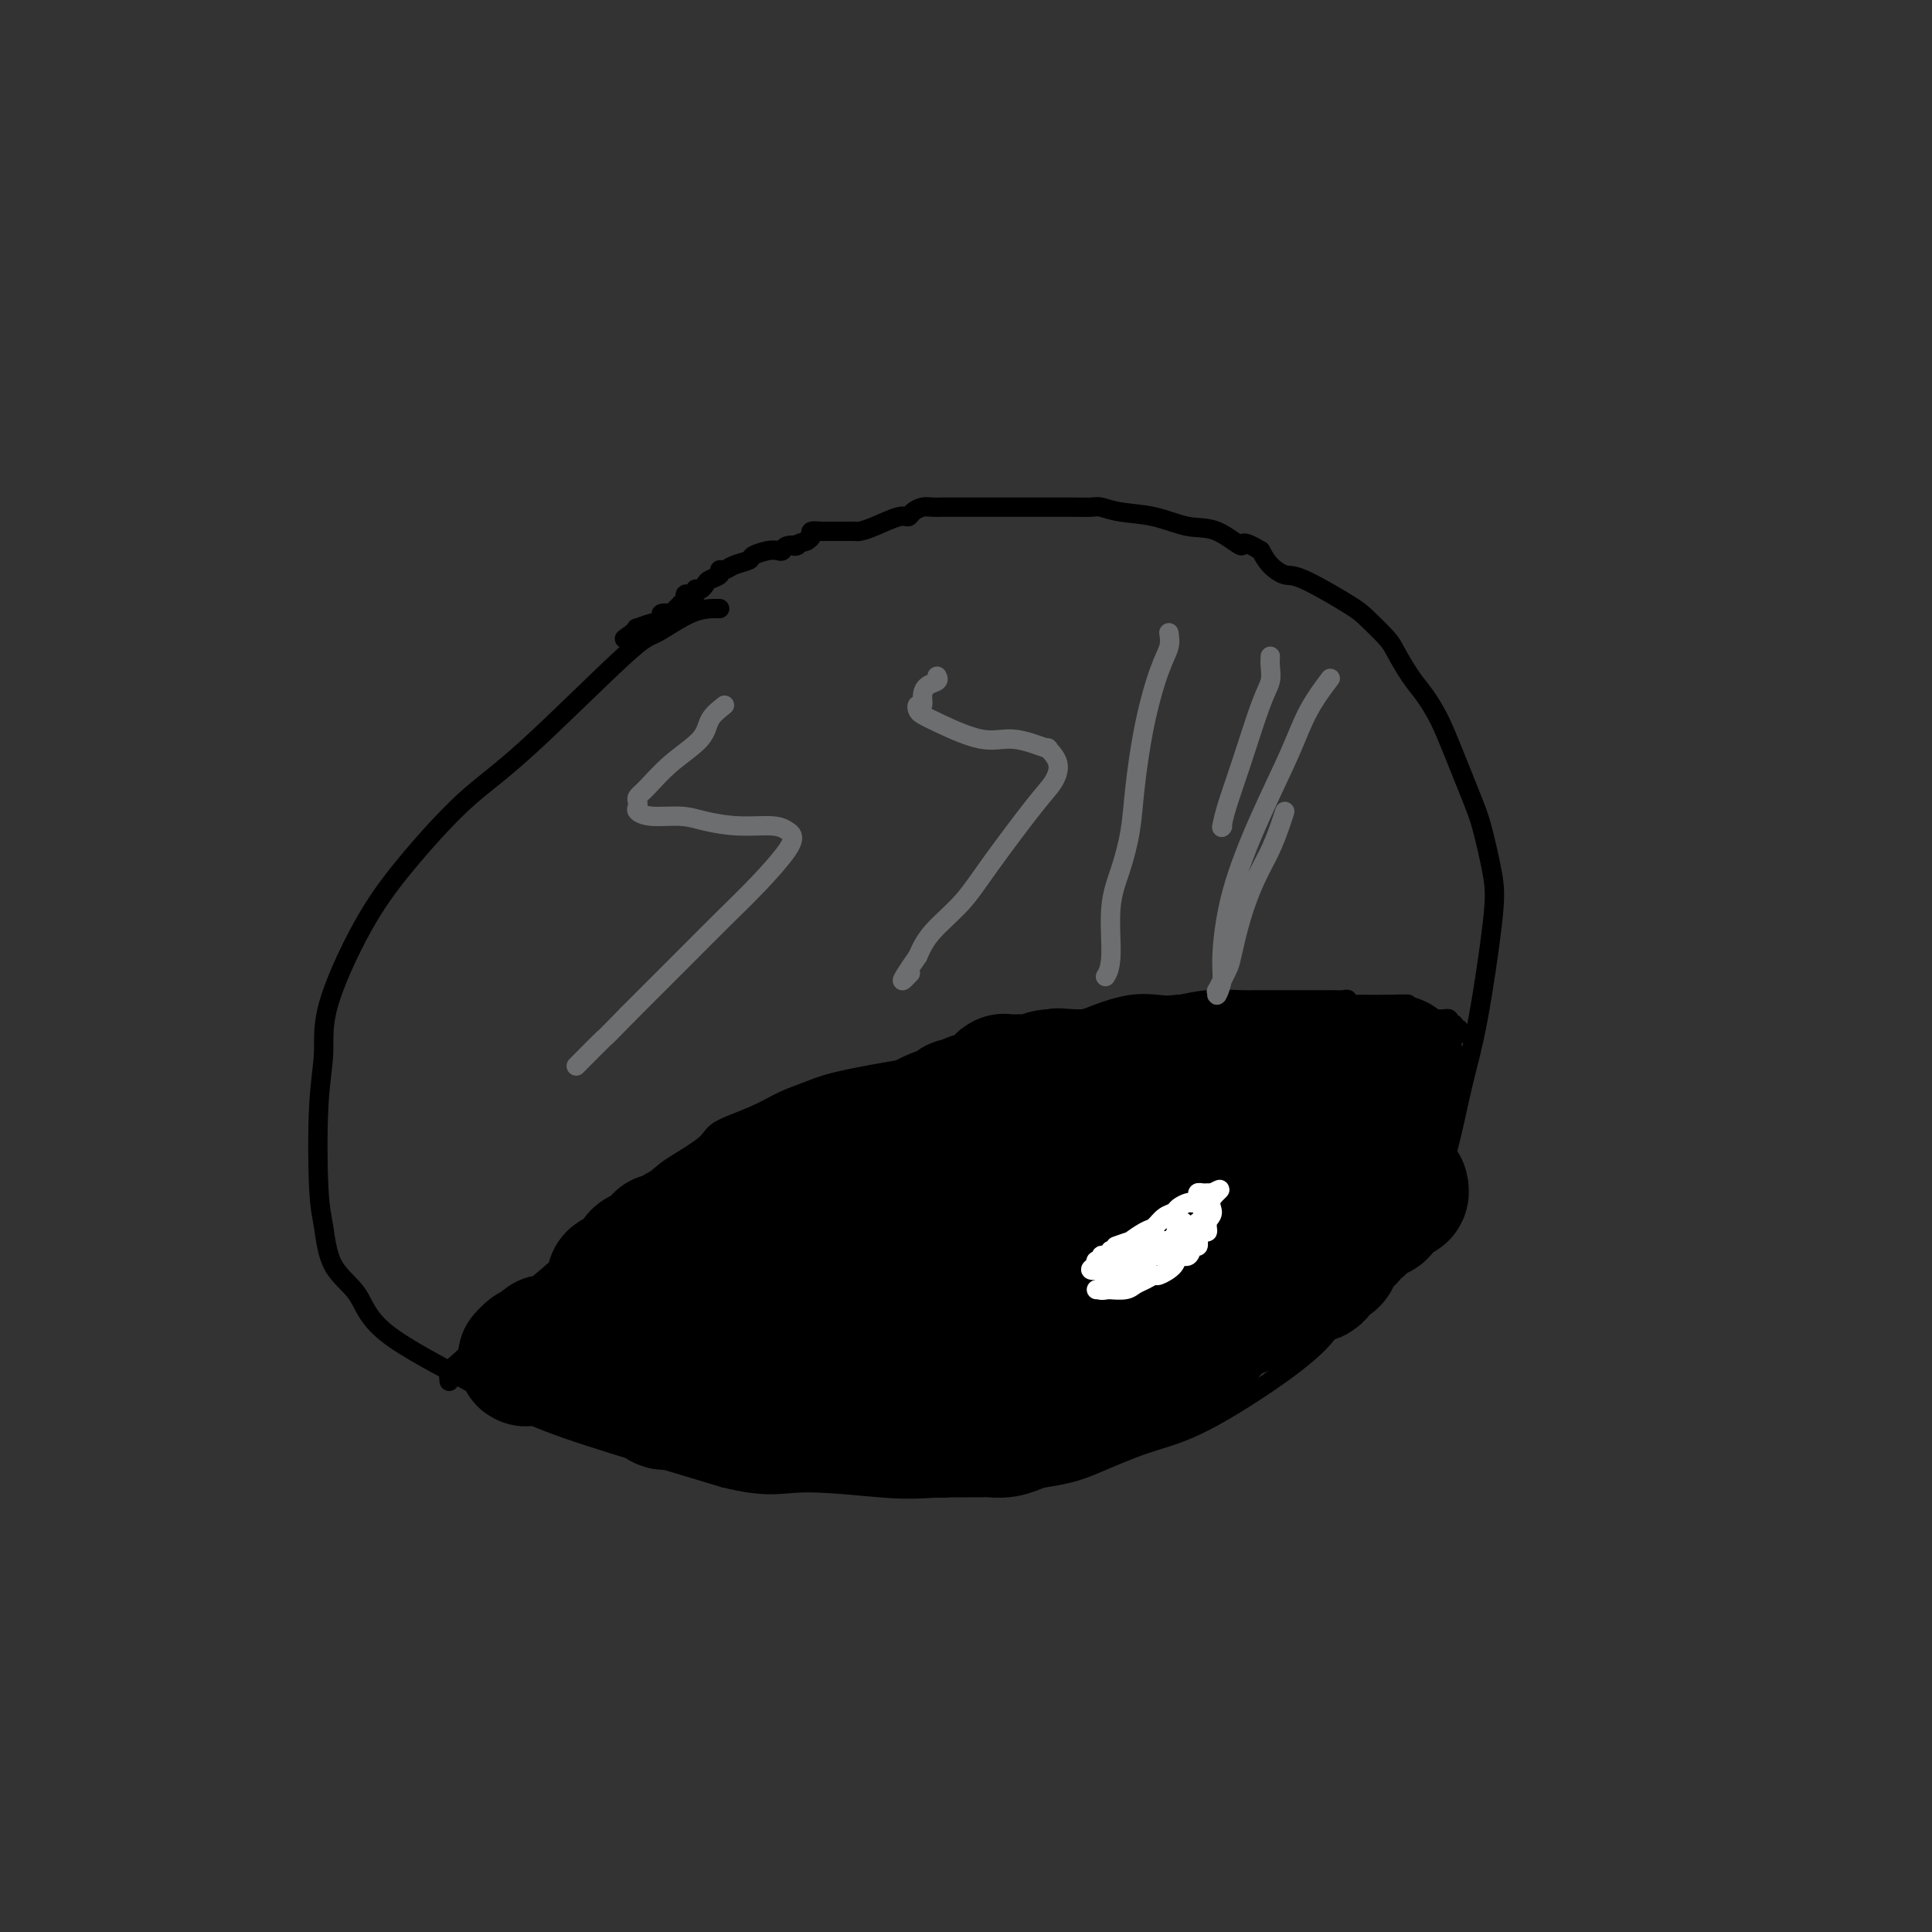 <svg viewBox='0 0 400 400' version='1.1' xmlns='http://www.w3.org/2000/svg' xmlns:xlink='http://www.w3.org/1999/xlink'><rect x="0" y="0" width="400" height="400" fill="#333333" stroke="none"/><g fill='none' stroke='#000000' stroke-width='4' stroke-linecap='round' stroke-linejoin='round'><path d='M149,126c-1.815,-0.015 -3.631,-0.031 -6,1c-2.369,1.031 -5.292,3.107 -7,4c-1.708,0.893 -2.200,0.603 -7,5c-4.800,4.397 -13.907,13.482 -20,19c-6.093,5.518 -9.173,7.470 -13,11c-3.827,3.530 -8.402,8.639 -12,13c-3.598,4.361 -6.219,7.975 -9,13c-2.781,5.025 -5.723,11.460 -7,16c-1.277,4.540 -0.889,7.186 -1,10c-0.111,2.814 -0.721,5.797 -1,11c-0.279,5.203 -0.228,12.627 0,17c0.228,4.373 0.634,5.693 1,8c0.366,2.307 0.694,5.599 2,8c1.306,2.401 3.590,3.911 5,6c1.410,2.089 1.947,4.759 6,8c4.053,3.241 11.622,7.054 17,10c5.378,2.946 8.563,5.024 13,7c4.437,1.976 10.125,3.850 17,6c6.875,2.150 14.938,4.575 23,7'/><path d='M150,306c8.971,2.183 11.399,1.141 16,1c4.601,-0.141 11.374,0.618 16,1c4.626,0.382 7.103,0.385 13,0c5.897,-0.385 15.212,-1.159 21,-2c5.788,-0.841 8.047,-1.748 11,-3c2.953,-1.252 6.601,-2.847 10,-4c3.399,-1.153 6.551,-1.863 11,-4c4.449,-2.137 10.196,-5.700 15,-9c4.804,-3.300 8.665,-6.336 11,-9c2.335,-2.664 3.142,-4.957 5,-7c1.858,-2.043 4.765,-3.835 8,-8c3.235,-4.165 6.797,-10.703 9,-15c2.203,-4.297 3.047,-6.353 4,-10c0.953,-3.647 2.014,-8.884 3,-13c0.986,-4.116 1.896,-7.109 3,-13c1.104,-5.891 2.402,-14.678 3,-20c0.598,-5.322 0.495,-7.178 0,-10c-0.495,-2.822 -1.381,-6.611 -2,-9c-0.619,-2.389 -0.969,-3.379 -2,-6c-1.031,-2.621 -2.742,-6.873 -4,-10c-1.258,-3.127 -2.064,-5.129 -3,-7c-0.936,-1.871 -2.001,-3.611 -3,-5c-0.999,-1.389 -1.931,-2.427 -3,-4c-1.069,-1.573 -2.275,-3.679 -3,-5c-0.725,-1.321 -0.970,-1.855 -2,-3c-1.030,-1.145 -2.846,-2.900 -4,-4c-1.154,-1.100 -1.646,-1.543 -4,-3c-2.354,-1.457 -6.569,-3.927 -9,-5c-2.431,-1.073 -3.078,-0.751 -4,-1c-0.922,-0.249 -2.121,-1.071 -3,-2c-0.879,-0.929 -1.440,-1.964 -2,-3'/><path d='M261,114c-4.699,-2.837 -3.446,-0.931 -4,-1c-0.554,-0.069 -2.915,-2.113 -5,-3c-2.085,-0.887 -3.894,-0.616 -6,-1c-2.106,-0.384 -4.510,-1.423 -7,-2c-2.490,-0.577 -5.065,-0.690 -7,-1c-1.935,-0.310 -3.228,-0.815 -4,-1c-0.772,-0.185 -1.022,-0.050 -2,0c-0.978,0.050 -2.684,0.013 -4,0c-1.316,-0.013 -2.242,-0.004 -4,0c-1.758,0.004 -4.350,0.001 -6,0c-1.650,-0.001 -2.360,-0.000 -4,0c-1.640,0.000 -4.211,0.000 -6,0c-1.789,-0.000 -2.797,-0.001 -4,0c-1.203,0.001 -2.602,0.003 -3,0c-0.398,-0.003 0.206,-0.011 0,0c-0.206,0.011 -1.221,0.040 -2,0c-0.779,-0.040 -1.321,-0.148 -2,0c-0.679,0.148 -1.495,0.551 -2,1c-0.505,0.449 -0.698,0.943 -1,1c-0.302,0.057 -0.714,-0.325 -2,0c-1.286,0.325 -3.448,1.355 -5,2c-1.552,0.645 -2.496,0.905 -3,1c-0.504,0.095 -0.569,0.025 -1,0c-0.431,-0.025 -1.227,-0.007 -2,0c-0.773,0.007 -1.521,0.001 -2,0c-0.479,-0.001 -0.688,0.003 -1,0c-0.312,-0.003 -0.727,-0.012 -1,0c-0.273,0.012 -0.403,0.044 -1,0c-0.597,-0.044 -1.661,-0.166 -2,0c-0.339,0.166 0.046,0.619 0,1c-0.046,0.381 -0.523,0.691 -1,1'/><path d='M167,112c-4.058,1.325 -2.202,1.139 -2,1c0.202,-0.139 -1.249,-0.230 -2,0c-0.751,0.230 -0.801,0.783 -1,1c-0.199,0.217 -0.546,0.099 -1,0c-0.454,-0.099 -1.014,-0.180 -2,0c-0.986,0.180 -2.398,0.622 -3,1c-0.602,0.378 -0.394,0.693 -1,1c-0.606,0.307 -2.025,0.607 -3,1c-0.975,0.393 -1.504,0.878 -2,1c-0.496,0.122 -0.959,-0.121 -1,0c-0.041,0.121 0.338,0.606 0,1c-0.338,0.394 -1.395,0.698 -2,1c-0.605,0.302 -0.758,0.602 -1,1c-0.242,0.398 -0.571,0.894 -1,1c-0.429,0.106 -0.956,-0.178 -1,0c-0.044,0.178 0.395,0.817 0,1c-0.395,0.183 -1.625,-0.092 -2,0c-0.375,0.092 0.106,0.550 0,1c-0.106,0.450 -0.800,0.891 -1,1c-0.200,0.109 0.092,-0.114 0,0c-0.092,0.114 -0.568,0.566 -1,1c-0.432,0.434 -0.819,0.851 -1,1c-0.181,0.149 -0.157,0.030 0,0c0.157,-0.030 0.448,0.029 0,0c-0.448,-0.029 -1.634,-0.148 -2,0c-0.366,0.148 0.088,0.561 0,1c-0.088,0.439 -0.720,0.905 -1,1c-0.280,0.095 -0.209,-0.181 -1,0c-0.791,0.181 -2.444,0.818 -3,1c-0.556,0.182 -0.016,-0.091 0,0c0.016,0.091 -0.492,0.545 -1,1'/><path d='M131,131c-3.000,2.167 -1.500,1.083 0,0'/><path d='M93,286c-0.080,-0.756 -0.160,-1.511 0,-2c0.160,-0.489 0.560,-0.711 2,-2c1.440,-1.289 3.919,-3.645 6,-6c2.081,-2.355 3.762,-4.707 5,-6c1.238,-1.293 2.032,-1.525 4,-3c1.968,-1.475 5.112,-4.191 7,-6c1.888,-1.809 2.522,-2.709 4,-4c1.478,-1.291 3.801,-2.971 5,-4c1.199,-1.029 1.276,-1.405 3,-3c1.724,-1.595 5.096,-4.408 7,-6c1.904,-1.592 2.339,-1.963 4,-3c1.661,-1.037 4.547,-2.739 6,-4c1.453,-1.261 1.471,-2.081 3,-3c1.529,-0.919 4.568,-1.938 7,-3c2.432,-1.062 4.257,-2.169 6,-3c1.743,-0.831 3.405,-1.388 5,-2c1.595,-0.612 3.122,-1.280 6,-2c2.878,-0.720 7.108,-1.491 10,-2c2.892,-0.509 4.446,-0.754 6,-1'/><path d='M189,221c7.346,-2.589 5.712,-2.560 6,-3c0.288,-0.440 2.500,-1.349 6,-2c3.500,-0.651 8.290,-1.043 11,-2c2.710,-0.957 3.341,-2.477 5,-3c1.659,-0.523 4.346,-0.048 6,0c1.654,0.048 2.274,-0.331 4,-1c1.726,-0.669 4.560,-1.629 7,-2c2.440,-0.371 4.488,-0.152 6,0c1.512,0.152 2.487,0.237 4,0c1.513,-0.237 3.565,-0.796 6,-1c2.435,-0.204 5.254,-0.055 7,0c1.746,0.055 2.420,0.015 3,0c0.580,-0.015 1.066,-0.004 2,0c0.934,0.004 2.318,0.001 3,0c0.682,-0.001 0.664,-0.000 1,0c0.336,0.000 1.027,-0.000 2,0c0.973,0.000 2.229,0.000 3,0c0.771,-0.000 1.058,-0.001 2,0c0.942,0.001 2.538,0.004 3,0c0.462,-0.004 -0.210,-0.015 0,0c0.210,0.015 1.304,0.057 2,0c0.696,-0.057 0.995,-0.211 1,0c0.005,0.211 -0.283,0.789 0,1c0.283,0.211 1.136,0.057 2,0c0.864,-0.057 1.737,-0.015 2,0c0.263,0.015 -0.084,0.004 0,0c0.084,-0.004 0.600,-0.001 1,0c0.400,0.001 0.685,0.000 1,0c0.315,-0.000 0.662,-0.000 1,0c0.338,0.000 0.669,0.000 1,0'/><path d='M287,208c8.363,-0.065 2.770,-0.227 1,0c-1.770,0.227 0.282,0.845 1,1c0.718,0.155 0.104,-0.151 0,0c-0.104,0.151 0.304,0.758 1,1c0.696,0.242 1.679,0.117 2,0c0.321,-0.117 -0.020,-0.228 0,0c0.020,0.228 0.402,0.793 1,1c0.598,0.207 1.412,0.055 2,0c0.588,-0.055 0.950,-0.015 1,0c0.050,0.015 -0.212,0.004 0,0c0.212,-0.004 0.898,-0.002 1,0c0.102,0.002 -0.380,0.005 0,0c0.380,-0.005 1.623,-0.016 2,0c0.377,0.016 -0.110,0.061 0,0c0.110,-0.061 0.818,-0.228 1,0c0.182,0.228 -0.161,0.849 0,1c0.161,0.151 0.828,-0.170 1,0c0.172,0.170 -0.150,0.829 0,1c0.150,0.171 0.771,-0.146 1,0c0.229,0.146 0.065,0.756 0,1c-0.065,0.244 -0.033,0.122 0,0'/></g>
<g fill='none' stroke='#000000' stroke-width='28' stroke-linecap='round' stroke-linejoin='round'><path d='M187,264c-2.087,-0.026 -4.174,-0.052 -6,0c-1.826,0.052 -3.391,0.182 -7,1c-3.609,0.818 -9.262,2.324 -15,4c-5.738,1.676 -11.560,3.522 -15,5c-3.440,1.478 -4.497,2.587 -5,3c-0.503,0.413 -0.453,0.130 -1,0c-0.547,-0.130 -1.690,-0.106 -1,0c0.690,0.106 3.212,0.295 4,0c0.788,-0.295 -0.158,-1.074 3,-2c3.158,-0.926 10.420,-1.999 15,-3c4.580,-1.001 6.477,-1.928 13,-4c6.523,-2.072 17.670,-5.287 25,-7c7.330,-1.713 10.841,-1.923 14,-3c3.159,-1.077 5.966,-3.021 8,-4c2.034,-0.979 3.295,-0.994 4,-1c0.705,-0.006 0.852,-0.003 1,0'/><path d='M224,253c13.027,-3.680 3.093,-0.879 0,0c-3.093,0.879 0.655,-0.163 0,-1c-0.655,-0.837 -5.712,-1.470 -10,-1c-4.288,0.470 -7.807,2.042 -11,3c-3.193,0.958 -6.061,1.300 -12,3c-5.939,1.700 -14.950,4.757 -20,6c-5.050,1.243 -6.141,0.673 -8,1c-1.859,0.327 -4.487,1.552 -6,2c-1.513,0.448 -1.911,0.119 -2,0c-0.089,-0.119 0.131,-0.028 0,0c-0.131,0.028 -0.614,-0.007 -1,0c-0.386,0.007 -0.676,0.054 -1,0c-0.324,-0.054 -0.682,-0.211 -1,0c-0.318,0.211 -0.597,0.789 -1,1c-0.403,0.211 -0.932,0.057 -1,0c-0.068,-0.057 0.323,-0.015 0,0c-0.323,0.015 -1.360,0.004 -2,0c-0.640,-0.004 -0.882,-0.001 -2,0c-1.118,0.001 -3.112,0.000 -4,0c-0.888,-0.000 -0.668,-0.000 -1,0c-0.332,0.000 -1.214,-0.000 -2,0c-0.786,0.000 -1.476,0.000 -2,0c-0.524,-0.000 -0.882,-0.001 -1,0c-0.118,0.001 0.004,0.004 0,0c-0.004,-0.004 -0.134,-0.015 -1,0c-0.866,0.015 -2.469,0.056 -3,0c-0.531,-0.056 0.011,-0.207 0,0c-0.011,0.207 -0.575,0.774 -1,1c-0.425,0.226 -0.713,0.113 -1,0'/><path d='M130,268c-4.112,0.327 -0.891,0.144 0,0c0.891,-0.144 -0.546,-0.249 -1,0c-0.454,0.249 0.075,0.852 0,1c-0.075,0.148 -0.755,-0.157 -1,0c-0.245,0.157 -0.055,0.777 0,1c0.055,0.223 -0.024,0.048 0,0c0.024,-0.048 0.149,0.029 0,0c-0.149,-0.029 -0.574,-0.165 -1,0c-0.426,0.165 -0.853,0.632 -1,1c-0.147,0.368 -0.015,0.637 0,1c0.015,0.363 -0.086,0.818 0,1c0.086,0.182 0.359,0.090 0,0c-0.359,-0.090 -1.349,-0.178 -2,0c-0.651,0.178 -0.963,0.622 -1,1c-0.037,0.378 0.201,0.690 0,1c-0.201,0.310 -0.841,0.619 -1,1c-0.159,0.381 0.164,0.834 0,1c-0.164,0.166 -0.815,0.044 -1,0c-0.185,-0.044 0.095,-0.012 0,0c-0.095,0.012 -0.564,0.003 -1,0c-0.436,-0.003 -0.839,-0.001 -1,0c-0.161,0.001 -0.081,0.000 0,0'/><path d='M119,277c-1.885,1.332 -1.098,0.161 -1,0c0.098,-0.161 -0.495,0.689 -1,1c-0.505,0.311 -0.923,0.084 -1,0c-0.077,-0.084 0.185,-0.023 0,0c-0.185,0.023 -0.819,0.010 -1,0c-0.181,-0.010 0.091,-0.018 0,0c-0.091,0.018 -0.545,0.061 -1,0c-0.455,-0.061 -0.911,-0.227 -1,0c-0.089,0.227 0.187,0.846 0,1c-0.187,0.154 -0.839,-0.156 -1,0c-0.161,0.156 0.167,0.777 0,1c-0.167,0.223 -0.829,0.046 -1,0c-0.171,-0.046 0.150,0.039 0,0c-0.150,-0.039 -0.771,-0.203 -1,0c-0.229,0.203 -0.065,0.772 0,1c0.065,0.228 0.033,0.114 0,0'/><path d='M110,281c-1.653,0.616 -1.285,0.157 -1,0c0.285,-0.157 0.489,-0.014 1,0c0.511,0.014 1.331,-0.103 3,-1c1.669,-0.897 4.187,-2.573 6,-4c1.813,-1.427 2.920,-2.603 4,-3c1.080,-0.397 2.134,-0.015 3,0c0.866,0.015 1.543,-0.339 2,-1c0.457,-0.661 0.694,-1.631 1,-2c0.306,-0.369 0.681,-0.137 1,0c0.319,0.137 0.582,0.178 1,0c0.418,-0.178 0.989,-0.577 1,-1c0.011,-0.423 -0.540,-0.870 0,-1c0.540,-0.130 2.169,0.057 3,0c0.831,-0.057 0.863,-0.359 1,-1c0.137,-0.641 0.379,-1.622 1,-2c0.621,-0.378 1.620,-0.153 2,0c0.380,0.153 0.141,0.233 0,0c-0.141,-0.233 -0.183,-0.781 0,-1c0.183,-0.219 0.592,-0.110 1,0'/><path d='M140,264c4.581,-2.625 1.035,-0.688 0,0c-1.035,0.688 0.441,0.128 1,0c0.559,-0.128 0.202,0.176 0,0c-0.202,-0.176 -0.249,-0.831 0,-1c0.249,-0.169 0.795,0.149 1,0c0.205,-0.149 0.070,-0.764 0,-1c-0.070,-0.236 -0.074,-0.091 0,0c0.074,0.091 0.227,0.130 0,0c-0.227,-0.130 -0.835,-0.428 -2,0c-1.165,0.428 -2.886,1.583 -4,2c-1.114,0.417 -1.622,0.097 -2,0c-0.378,-0.097 -0.626,0.029 -1,0c-0.374,-0.029 -0.875,-0.214 -1,0c-0.125,0.214 0.125,0.828 0,1c-0.125,0.172 -0.626,-0.096 -1,0c-0.374,0.096 -0.622,0.556 -1,1c-0.378,0.444 -0.885,0.872 -1,1c-0.115,0.128 0.161,-0.042 0,0c-0.161,0.042 -0.760,0.298 -1,0c-0.240,-0.298 -0.120,-1.149 0,-2'/><path d='M128,265c-1.967,0.229 0.117,-0.699 1,-1c0.883,-0.301 0.565,0.025 1,0c0.435,-0.025 1.622,-0.399 2,-1c0.378,-0.601 -0.052,-1.427 0,-2c0.052,-0.573 0.587,-0.893 1,-1c0.413,-0.107 0.703,0.001 1,0c0.297,-0.001 0.602,-0.109 1,0c0.398,0.109 0.891,0.436 1,0c0.109,-0.436 -0.164,-1.634 0,-2c0.164,-0.366 0.765,0.099 1,0c0.235,-0.099 0.105,-0.762 0,-1c-0.105,-0.238 -0.185,-0.053 0,0c0.185,0.053 0.635,-0.028 1,0c0.365,0.028 0.647,0.165 1,0c0.353,-0.165 0.778,-0.632 1,-1c0.222,-0.368 0.240,-0.637 1,-1c0.760,-0.363 2.263,-0.819 3,-1c0.737,-0.181 0.708,-0.086 1,0c0.292,0.086 0.904,0.163 1,0c0.096,-0.163 -0.325,-0.565 0,-1c0.325,-0.435 1.397,-0.901 2,-1c0.603,-0.099 0.739,0.170 1,0c0.261,-0.170 0.647,-0.781 1,-1c0.353,-0.219 0.673,-0.048 1,0c0.327,0.048 0.660,-0.028 1,0c0.340,0.028 0.685,0.162 1,0c0.315,-0.162 0.598,-0.618 1,-1c0.402,-0.382 0.922,-0.690 1,-1c0.078,-0.310 -0.287,-0.622 0,-1c0.287,-0.378 1.225,-0.822 2,-1c0.775,-0.178 1.388,-0.089 2,0'/><path d='M159,247c4.630,-2.724 0.704,-0.534 0,0c-0.704,0.534 1.815,-0.588 3,-1c1.185,-0.412 1.038,-0.114 1,0c-0.038,0.114 0.035,0.045 0,0c-0.035,-0.045 -0.177,-0.068 0,0c0.177,0.068 0.673,0.225 1,0c0.327,-0.225 0.485,-0.831 1,-1c0.515,-0.169 1.385,0.098 2,0c0.615,-0.098 0.973,-0.561 1,-1c0.027,-0.439 -0.277,-0.853 0,-1c0.277,-0.147 1.135,-0.025 2,0c0.865,0.025 1.739,-0.046 2,0c0.261,0.046 -0.089,0.210 0,0c0.089,-0.210 0.619,-0.792 1,-1c0.381,-0.208 0.613,-0.041 1,0c0.387,0.041 0.930,-0.043 1,0c0.070,0.043 -0.333,0.214 0,0c0.333,-0.214 1.401,-0.813 2,-1c0.599,-0.187 0.730,0.037 1,0c0.270,-0.037 0.678,-0.336 1,-1c0.322,-0.664 0.557,-1.692 1,-2c0.443,-0.308 1.096,0.106 1,0c-0.096,-0.106 -0.939,-0.731 0,-1c0.939,-0.269 3.660,-0.181 5,0c1.340,0.181 1.301,0.455 2,0c0.699,-0.455 2.138,-1.638 3,-2c0.862,-0.362 1.149,0.099 2,0c0.851,-0.099 2.268,-0.757 3,-1c0.732,-0.243 0.781,-0.069 1,0c0.219,0.069 0.610,0.035 1,0'/><path d='M198,234c5.984,-1.951 1.445,-0.327 0,0c-1.445,0.327 0.205,-0.643 1,-1c0.795,-0.357 0.734,-0.099 1,0c0.266,0.099 0.860,0.041 1,0c0.140,-0.041 -0.174,-0.063 0,0c0.174,0.063 0.837,0.213 1,0c0.163,-0.213 -0.174,-0.789 0,-1c0.174,-0.211 0.858,-0.057 1,0c0.142,0.057 -0.260,0.018 0,0c0.260,-0.018 1.180,-0.016 1,0c-0.180,0.016 -1.459,0.046 -2,0c-0.541,-0.046 -0.342,-0.167 -1,0c-0.658,0.167 -2.172,0.623 -4,1c-1.828,0.377 -3.969,0.675 -6,1c-2.031,0.325 -3.951,0.675 -5,1c-1.049,0.325 -1.225,0.623 -1,1c0.225,0.377 0.852,0.832 0,1c-0.852,0.168 -3.181,0.051 -4,0c-0.819,-0.051 -0.127,-0.034 0,0c0.127,0.034 -0.312,0.086 -1,0c-0.688,-0.086 -1.625,-0.310 -2,0c-0.375,0.310 -0.187,1.155 0,2'/><path d='M178,239c-4.211,1.018 -1.740,0.061 -1,0c0.740,-0.061 -0.251,0.772 -1,1c-0.749,0.228 -1.254,-0.150 -2,0c-0.746,0.150 -1.732,0.828 -2,1c-0.268,0.172 0.183,-0.160 0,0c-0.183,0.160 -1.001,0.813 -2,1c-0.999,0.187 -2.180,-0.094 -3,0c-0.820,0.094 -1.281,0.561 -2,1c-0.719,0.439 -1.698,0.850 -2,1c-0.302,0.150 0.073,0.040 0,0c-0.073,-0.040 -0.595,-0.011 -1,0c-0.405,0.011 -0.692,0.002 -1,0c-0.308,-0.002 -0.635,0.002 -1,0c-0.365,-0.002 -0.768,-0.011 -1,0c-0.232,0.011 -0.293,0.041 0,0c0.293,-0.041 0.941,-0.155 1,0c0.059,0.155 -0.470,0.577 -1,1'/><path d='M159,245c-3.299,1.089 -2.047,0.813 -2,1c0.047,0.187 -1.110,0.838 -2,1c-0.890,0.162 -1.514,-0.166 -2,0c-0.486,0.166 -0.836,0.826 -1,1c-0.164,0.174 -0.143,-0.139 0,0c0.143,0.139 0.406,0.730 0,1c-0.406,0.270 -1.482,0.220 -1,0c0.482,-0.220 2.520,-0.609 4,-1c1.480,-0.391 2.401,-0.784 4,-1c1.599,-0.216 3.877,-0.254 7,-1c3.123,-0.746 7.091,-2.201 9,-3c1.909,-0.799 1.759,-0.941 2,-1c0.241,-0.059 0.873,-0.036 1,0c0.127,0.036 -0.249,0.085 0,0c0.249,-0.085 1.125,-0.303 2,-1c0.875,-0.697 1.751,-1.872 3,-3c1.249,-1.128 2.872,-2.211 4,-3c1.128,-0.789 1.760,-1.286 3,-2c1.240,-0.714 3.088,-1.645 4,-2c0.912,-0.355 0.888,-0.134 1,0c0.112,0.134 0.360,0.180 1,0c0.640,-0.180 1.672,-0.587 2,-1c0.328,-0.413 -0.049,-0.832 0,-1c0.049,-0.168 0.525,-0.084 1,0'/><path d='M199,229c3.714,-1.951 2.498,-0.327 2,0c-0.498,0.327 -0.278,-0.643 0,-1c0.278,-0.357 0.614,-0.100 1,0c0.386,0.100 0.823,0.041 1,0c0.177,-0.041 0.094,-0.066 0,0c-0.094,0.066 -0.198,0.224 0,0c0.198,-0.224 0.698,-0.830 1,-1c0.302,-0.170 0.407,0.094 1,0c0.593,-0.094 1.674,-0.547 2,-1c0.326,-0.453 -0.103,-0.906 0,-1c0.103,-0.094 0.738,0.171 1,0c0.262,-0.171 0.150,-0.778 0,-1c-0.150,-0.222 -0.338,-0.060 0,0c0.338,0.060 1.204,0.017 2,0c0.796,-0.017 1.523,-0.008 2,0c0.477,0.008 0.702,0.016 1,0c0.298,-0.016 0.667,-0.057 1,0c0.333,0.057 0.631,0.211 1,0c0.369,-0.211 0.809,-0.789 2,-1c1.191,-0.211 3.131,-0.057 4,0c0.869,0.057 0.666,0.015 1,0c0.334,-0.015 1.207,-0.004 2,0c0.793,0.004 1.508,0.002 2,0c0.492,-0.002 0.761,-0.004 1,0c0.239,0.004 0.449,0.015 1,0c0.551,-0.015 1.442,-0.057 2,0c0.558,0.057 0.782,0.211 1,0c0.218,-0.211 0.430,-0.789 1,-1c0.570,-0.211 1.500,-0.057 2,0c0.500,0.057 0.572,0.016 1,0c0.428,-0.016 1.214,-0.008 2,0'/><path d='M237,222c4.141,-0.250 0.995,0.125 0,0c-0.995,-0.125 0.161,-0.752 1,-1c0.839,-0.248 1.360,-0.119 2,0c0.640,0.119 1.397,0.228 2,0c0.603,-0.228 1.050,-0.793 2,-1c0.950,-0.207 2.403,-0.055 3,0c0.597,0.055 0.338,0.015 1,0c0.662,-0.015 2.245,-0.004 3,0c0.755,0.004 0.683,0.001 1,0c0.317,-0.001 1.025,-0.000 1,0c-0.025,0.000 -0.781,0.000 0,0c0.781,-0.000 3.100,-0.000 4,0c0.900,0.000 0.383,0.000 0,0c-0.383,-0.000 -0.632,-0.000 0,0c0.632,0.000 2.143,0.000 3,0c0.857,-0.000 1.059,-0.000 1,0c-0.059,0.000 -0.381,0.000 0,0c0.381,-0.000 1.463,-0.000 2,0c0.537,0.000 0.530,0.000 1,0c0.470,-0.000 1.419,-0.000 2,0c0.581,0.000 0.796,0.000 1,0c0.204,-0.000 0.397,-0.000 1,0c0.603,0.000 1.614,0.000 2,0c0.386,-0.000 0.146,-0.000 0,0c-0.146,0.000 -0.199,0.000 0,0c0.199,-0.000 0.649,-0.000 1,0c0.351,0.000 0.602,0.000 1,0c0.398,-0.000 0.942,-0.000 1,0c0.058,0.000 -0.369,0.000 0,0c0.369,-0.000 1.534,-0.000 2,0c0.466,0.000 0.233,0.000 0,0'/><path d='M275,220c6.118,-0.309 2.414,-0.083 1,0c-1.414,0.083 -0.537,0.022 0,0c0.537,-0.022 0.735,-0.006 1,0c0.265,0.006 0.596,0.002 1,0c0.404,-0.002 0.882,-0.000 1,0c0.118,0.000 -0.122,0.000 0,0c0.122,-0.000 0.606,-0.000 1,0c0.394,0.000 0.697,0.000 1,0c0.303,-0.000 0.606,-0.000 1,0c0.394,0.000 0.880,0.000 1,0c0.120,-0.000 -0.126,-0.000 0,0c0.126,0.000 0.625,0.000 1,0c0.375,-0.000 0.626,-0.000 1,0c0.374,0.000 0.870,0.000 1,0c0.130,-0.000 -0.106,-0.000 0,0c0.106,0.000 0.553,0.000 1,0'/><path d='M287,220c2.022,0.001 1.078,0.002 1,0c-0.078,-0.002 0.711,-0.008 1,0c0.289,0.008 0.077,0.030 0,0c-0.077,-0.030 -0.021,-0.111 0,0c0.021,0.111 0.006,0.415 0,1c-0.006,0.585 -0.002,1.453 0,2c0.002,0.547 0.001,0.774 0,1'/><path d='M289,224c0.374,0.527 0.307,-0.155 0,0c-0.307,0.155 -0.856,1.146 -1,2c-0.144,0.854 0.116,1.572 0,2c-0.116,0.428 -0.607,0.566 -1,1c-0.393,0.434 -0.688,1.165 -1,2c-0.312,0.835 -0.642,1.775 -1,2c-0.358,0.225 -0.744,-0.264 -1,0c-0.256,0.264 -0.381,1.282 -1,2c-0.619,0.718 -1.733,1.135 -3,2c-1.267,0.865 -2.688,2.179 -4,3c-1.312,0.821 -2.515,1.151 -5,2c-2.485,0.849 -6.253,2.219 -8,3c-1.747,0.781 -1.473,0.974 -3,2c-1.527,1.026 -4.855,2.884 -7,4c-2.145,1.116 -3.108,1.489 -7,3c-3.892,1.511 -10.712,4.159 -15,6c-4.288,1.841 -6.043,2.875 -8,4c-1.957,1.125 -4.114,2.341 -6,3c-1.886,0.659 -3.500,0.762 -6,1c-2.500,0.238 -5.885,0.610 -8,1c-2.115,0.390 -2.959,0.799 -5,1c-2.041,0.201 -5.278,0.193 -7,0c-1.722,-0.193 -1.929,-0.572 -3,-1c-1.071,-0.428 -3.005,-0.907 -4,-1c-0.995,-0.093 -1.051,0.200 -1,0c0.051,-0.200 0.211,-0.891 0,-1c-0.211,-0.109 -0.791,0.366 -1,0c-0.209,-0.366 -0.046,-1.572 0,-2c0.046,-0.428 -0.026,-0.077 1,-1c1.026,-0.923 3.150,-3.121 6,-5c2.850,-1.879 6.425,-3.440 10,-5'/><path d='M199,254c5.950,-3.069 12.325,-5.243 18,-7c5.675,-1.757 10.649,-3.097 15,-4c4.351,-0.903 8.079,-1.370 11,-2c2.921,-0.630 5.034,-1.423 7,-2c1.966,-0.577 3.784,-0.939 5,-1c1.216,-0.061 1.832,0.180 2,0c0.168,-0.180 -0.110,-0.781 0,-1c0.110,-0.219 0.608,-0.058 1,0c0.392,0.058 0.678,0.012 1,0c0.322,-0.012 0.680,0.010 1,0c0.320,-0.010 0.602,-0.051 0,0c-0.602,0.051 -2.087,0.194 -3,0c-0.913,-0.194 -1.255,-0.727 -6,0c-4.745,0.727 -13.892,2.713 -21,4c-7.108,1.287 -12.177,1.876 -18,3c-5.823,1.124 -12.400,2.784 -17,4c-4.600,1.216 -7.222,1.989 -10,3c-2.778,1.011 -5.710,2.261 -7,3c-1.290,0.739 -0.937,0.969 -1,1c-0.063,0.031 -0.542,-0.136 -1,0c-0.458,0.136 -0.897,0.574 -1,1c-0.103,0.426 0.128,0.840 0,1c-0.128,0.160 -0.615,0.067 -1,0c-0.385,-0.067 -0.667,-0.106 -1,0c-0.333,0.106 -0.718,0.358 -1,1c-0.282,0.642 -0.460,1.673 -1,2c-0.540,0.327 -1.440,-0.049 -2,0c-0.560,0.049 -0.780,0.525 -1,1'/><path d='M168,261c-4.768,2.185 -3.189,1.149 -3,1c0.189,-0.149 -1.013,0.590 -2,1c-0.987,0.410 -1.760,0.491 -3,1c-1.240,0.509 -2.946,1.446 -4,2c-1.054,0.554 -1.456,0.726 -2,1c-0.544,0.274 -1.231,0.652 -2,1c-0.769,0.348 -1.620,0.667 -2,1c-0.380,0.333 -0.289,0.681 -1,1c-0.711,0.319 -2.225,0.607 -3,1c-0.775,0.393 -0.810,0.889 -1,1c-0.190,0.111 -0.536,-0.163 -1,0c-0.464,0.163 -1.045,0.765 -2,1c-0.955,0.235 -2.283,0.105 -3,0c-0.717,-0.105 -0.822,-0.186 -1,0c-0.178,0.186 -0.429,0.637 -1,1c-0.571,0.363 -1.461,0.637 -2,1c-0.539,0.363 -0.727,0.815 -1,1c-0.273,0.185 -0.632,0.102 -1,0c-0.368,-0.102 -0.743,-0.225 -1,0c-0.257,0.225 -0.394,0.796 -1,1c-0.606,0.204 -1.682,0.040 -2,0c-0.318,-0.040 0.121,0.045 0,0c-0.121,-0.045 -0.802,-0.218 -1,0c-0.198,0.218 0.088,0.829 0,1c-0.088,0.171 -0.549,-0.099 -1,0c-0.451,0.099 -0.892,0.565 -1,1c-0.108,0.435 0.115,0.838 0,1c-0.115,0.162 -0.569,0.082 -1,0c-0.431,-0.082 -0.837,-0.166 -1,0c-0.163,0.166 -0.081,0.583 0,1'/><path d='M124,281c-7.200,3.067 -3.200,0.733 -1,0c2.200,-0.733 2.600,0.133 3,1'/><path d='M126,282c0.135,0.094 -0.527,-0.172 0,0c0.527,0.172 2.244,0.782 3,1c0.756,0.218 0.552,0.043 1,0c0.448,-0.043 1.548,0.045 2,0c0.452,-0.045 0.256,-0.222 1,0c0.744,0.222 2.427,0.843 3,1c0.573,0.157 0.034,-0.150 0,0c-0.034,0.150 0.437,0.758 1,1c0.563,0.242 1.218,0.117 2,0c0.782,-0.117 1.690,-0.228 2,0c0.310,0.228 0.022,0.793 0,1c-0.022,0.207 0.223,0.055 1,0c0.777,-0.055 2.087,-0.015 3,0c0.913,0.015 1.431,0.004 2,0c0.569,-0.004 1.191,-0.001 2,0c0.809,0.001 1.805,0.000 3,0c1.195,-0.000 2.589,-0.000 3,0c0.411,0.000 -0.163,-0.000 0,0c0.163,0.000 1.061,0.000 2,0c0.939,-0.000 1.920,-0.000 2,0c0.080,0.000 -0.740,0.001 0,0c0.740,-0.001 3.042,-0.004 4,0c0.958,0.004 0.574,0.016 1,0c0.426,-0.016 1.663,-0.060 3,0c1.337,0.060 2.773,0.224 4,0c1.227,-0.224 2.244,-0.834 3,-1c0.756,-0.166 1.252,0.113 2,0c0.748,-0.113 1.747,-0.618 3,-1c1.253,-0.382 2.760,-0.641 4,-1c1.240,-0.359 2.211,-0.817 3,-1c0.789,-0.183 1.394,-0.092 2,0'/><path d='M188,282c3.200,-0.619 2.700,-0.166 3,0c0.300,0.166 1.402,0.045 2,0c0.598,-0.045 0.694,-0.013 1,0c0.306,0.013 0.823,0.007 1,0c0.177,-0.007 0.014,-0.014 0,0c-0.014,0.014 0.119,0.050 0,0c-0.119,-0.050 -0.492,-0.186 -1,0c-0.508,0.186 -1.150,0.694 -2,1c-0.850,0.306 -1.906,0.411 -3,1c-1.094,0.589 -2.226,1.663 -4,2c-1.774,0.337 -4.189,-0.064 -6,0c-1.811,0.064 -3.019,0.591 -4,1c-0.981,0.409 -1.734,0.698 -2,1c-0.266,0.302 -0.045,0.617 -1,1c-0.955,0.383 -3.087,0.835 -4,1c-0.913,0.165 -0.607,0.044 -1,0c-0.393,-0.044 -1.485,-0.012 -2,0c-0.515,0.012 -0.453,0.003 -1,0c-0.547,-0.003 -1.705,-0.001 -2,0c-0.295,0.001 0.272,0.000 0,0c-0.272,-0.000 -1.382,-0.000 -2,0c-0.618,0.000 -0.743,0.000 -1,0c-0.257,-0.000 -0.645,-0.000 -1,0c-0.355,0.000 -0.678,0.000 -1,0'/><path d='M157,290c-6.145,1.238 -3.009,0.332 -2,0c1.009,-0.332 -0.110,-0.089 -1,0c-0.890,0.089 -1.551,0.024 -2,0c-0.449,-0.024 -0.685,-0.006 -1,0c-0.315,0.006 -0.710,0.002 -1,0c-0.290,-0.002 -0.477,-0.000 -1,0c-0.523,0.000 -1.383,0.000 -2,0c-0.617,-0.000 -0.993,-0.000 -1,0c-0.007,0.000 0.353,0.000 0,0c-0.353,-0.000 -1.419,-0.000 -2,0c-0.581,0.000 -0.678,0.000 -1,0c-0.322,-0.000 -0.870,-0.000 -1,0c-0.130,0.000 0.159,0.000 0,0c-0.159,-0.000 -0.764,-0.000 -1,0c-0.236,0.000 -0.101,0.000 0,0c0.101,-0.000 0.168,-0.000 0,0c-0.168,0.000 -0.571,0.000 -1,0c-0.429,-0.000 -0.885,-0.000 -1,0c-0.115,0.000 0.110,0.000 0,0c-0.110,-0.000 -0.555,-0.000 -1,0'/><path d='M138,290c-3.120,-0.469 -1.418,-1.643 -1,-2c0.418,-0.357 -0.446,0.101 -1,0c-0.554,-0.101 -0.798,-0.762 -1,-1c-0.202,-0.238 -0.364,-0.052 -1,0c-0.636,0.052 -1.748,-0.028 -2,0c-0.252,0.028 0.356,0.164 1,0c0.644,-0.164 1.324,-0.629 2,0c0.676,0.629 1.349,2.351 2,3c0.651,0.649 1.279,0.226 2,0c0.721,-0.226 1.535,-0.254 2,0c0.465,0.254 0.582,0.790 1,1c0.418,0.210 1.137,0.095 2,0c0.863,-0.095 1.868,-0.169 2,0c0.132,0.169 -0.610,0.581 0,1c0.610,0.419 2.573,0.844 4,1c1.427,0.156 2.319,0.042 3,0c0.681,-0.042 1.151,-0.011 2,0c0.849,0.011 2.076,0.003 3,0c0.924,-0.003 1.546,-0.001 2,0c0.454,0.001 0.740,0.000 1,0c0.260,-0.000 0.493,-0.000 1,0c0.507,0.000 1.288,0.000 2,0c0.712,-0.000 1.356,-0.000 2,0'/><path d='M166,293c2.884,0.000 2.093,0.000 2,0c-0.093,-0.000 0.511,-0.000 1,0c0.489,0.000 0.862,0.001 2,0c1.138,-0.001 3.039,-0.003 4,0c0.961,0.003 0.981,0.011 2,0c1.019,-0.011 3.036,-0.040 4,0c0.964,0.040 0.876,0.150 2,0c1.124,-0.150 3.460,-0.559 5,-1c1.540,-0.441 2.284,-0.913 3,-1c0.716,-0.087 1.404,0.213 2,0c0.596,-0.213 1.100,-0.937 2,-1c0.900,-0.063 2.195,0.537 3,0c0.805,-0.537 1.120,-2.210 2,-3c0.880,-0.790 2.324,-0.697 4,-1c1.676,-0.303 3.585,-1.002 6,-2c2.415,-0.998 5.335,-2.293 7,-3c1.665,-0.707 2.076,-0.824 3,-1c0.924,-0.176 2.361,-0.410 3,-1c0.639,-0.590 0.479,-1.535 1,-2c0.521,-0.465 1.722,-0.450 3,-1c1.278,-0.550 2.634,-1.664 3,-2c0.366,-0.336 -0.258,0.106 0,0c0.258,-0.106 1.399,-0.760 2,-1c0.601,-0.240 0.662,-0.065 1,0c0.338,0.065 0.954,0.018 1,0c0.046,-0.018 -0.477,-0.009 -1,0'/><path d='M233,273c5.270,-2.563 0.944,-0.469 -1,1c-1.944,1.469 -1.505,2.314 -2,3c-0.495,0.686 -1.922,1.214 -3,2c-1.078,0.786 -1.806,1.832 -3,3c-1.194,1.168 -2.853,2.458 -4,3c-1.147,0.542 -1.781,0.335 -3,1c-1.219,0.665 -3.022,2.200 -4,3c-0.978,0.800 -1.131,0.863 -2,1c-0.869,0.137 -2.452,0.348 -4,1c-1.548,0.652 -3.060,1.744 -4,2c-0.940,0.256 -1.309,-0.324 -2,0c-0.691,0.324 -1.703,1.551 -2,2c-0.297,0.449 0.123,0.119 0,0c-0.123,-0.119 -0.789,-0.028 -1,0c-0.211,0.028 0.031,-0.007 0,0c-0.031,0.007 -0.336,0.054 -1,0c-0.664,-0.054 -1.689,-0.211 -2,0c-0.311,0.211 0.090,0.789 0,1c-0.090,0.211 -0.673,0.057 -1,0c-0.327,-0.057 -0.400,-0.015 -1,0c-0.600,0.015 -1.728,0.004 -2,0c-0.272,-0.004 0.311,-0.001 1,0c0.689,0.001 1.482,0.000 2,0c0.518,-0.000 0.759,-0.000 1,0'/><path d='M195,296c1.220,0.000 2.269,0.001 3,0c0.731,-0.001 1.143,-0.003 2,0c0.857,0.003 2.157,0.012 3,0c0.843,-0.012 1.228,-0.046 2,0c0.772,0.046 1.931,0.171 3,0c1.069,-0.171 2.049,-0.638 3,-1c0.951,-0.362 1.872,-0.618 3,-1c1.128,-0.382 2.463,-0.890 3,-1c0.537,-0.110 0.275,0.177 1,0c0.725,-0.177 2.435,-0.817 3,-1c0.565,-0.183 -0.017,0.091 0,0c0.017,-0.091 0.632,-0.548 1,-1c0.368,-0.452 0.487,-0.899 1,-1c0.513,-0.101 1.418,0.146 2,0c0.582,-0.146 0.841,-0.683 1,-1c0.159,-0.317 0.218,-0.414 1,-1c0.782,-0.586 2.287,-1.662 3,-2c0.713,-0.338 0.632,0.063 1,0c0.368,-0.063 1.184,-0.590 2,-1c0.816,-0.410 1.632,-0.702 2,-1c0.368,-0.298 0.286,-0.603 1,-1c0.714,-0.397 2.222,-0.885 3,-1c0.778,-0.115 0.824,0.142 1,0c0.176,-0.142 0.481,-0.683 1,-1c0.519,-0.317 1.251,-0.410 2,-1c0.749,-0.590 1.514,-1.677 2,-2c0.486,-0.323 0.694,0.118 1,0c0.306,-0.118 0.711,-0.794 1,-1c0.289,-0.206 0.462,0.060 1,0c0.538,-0.060 1.439,-0.446 2,-1c0.561,-0.554 0.780,-1.277 1,-2'/><path d='M251,274c4.852,-3.044 1.982,-1.655 1,-1c-0.982,0.655 -0.076,0.574 1,0c1.076,-0.574 2.322,-1.641 3,-2c0.678,-0.359 0.787,-0.008 1,0c0.213,0.008 0.528,-0.325 1,-1c0.472,-0.675 1.099,-1.691 2,-2c0.901,-0.309 2.076,0.089 3,0c0.924,-0.089 1.595,-0.665 2,-1c0.405,-0.335 0.542,-0.429 1,-1c0.458,-0.571 1.237,-1.620 2,-2c0.763,-0.380 1.511,-0.090 2,0c0.489,0.090 0.718,-0.018 1,0c0.282,0.018 0.618,0.163 1,0c0.382,-0.163 0.810,-0.635 1,-1c0.190,-0.365 0.141,-0.623 0,-1c-0.141,-0.377 -0.375,-0.874 0,-1c0.375,-0.126 1.358,0.120 2,0c0.642,-0.120 0.941,-0.605 1,-1c0.059,-0.395 -0.124,-0.698 0,-1c0.124,-0.302 0.555,-0.602 1,-1c0.445,-0.398 0.903,-0.894 1,-1c0.097,-0.106 -0.167,0.178 0,0c0.167,-0.178 0.766,-0.817 1,-1c0.234,-0.183 0.104,0.092 0,0c-0.104,-0.092 -0.183,-0.549 0,-1c0.183,-0.451 0.626,-0.894 1,-1c0.374,-0.106 0.678,0.125 1,0c0.322,-0.125 0.664,-0.607 1,-1c0.336,-0.393 0.668,-0.696 1,-1'/><path d='M283,252c1.884,-1.793 0.595,-0.274 0,0c-0.595,0.274 -0.496,-0.695 0,-1c0.496,-0.305 1.390,0.054 2,0c0.610,-0.054 0.938,-0.522 1,-1c0.062,-0.478 -0.142,-0.965 0,-1c0.142,-0.035 0.630,0.384 1,0c0.370,-0.384 0.621,-1.571 1,-2c0.379,-0.429 0.886,-0.101 1,0c0.114,0.101 -0.165,-0.024 0,0c0.165,0.024 0.775,0.199 1,0c0.225,-0.199 0.064,-0.771 0,-1c-0.064,-0.229 -0.032,-0.114 0,0'/></g>
<g fill='none' stroke='#6D6E70' stroke-width='4' stroke-linecap='round' stroke-linejoin='round'><path d='M150,146c-1.187,0.930 -2.374,1.860 -3,3c-0.626,1.140 -0.690,2.491 -2,4c-1.310,1.509 -3.867,3.178 -6,5c-2.133,1.822 -3.841,3.797 -5,5c-1.159,1.203 -1.768,1.633 -2,2c-0.232,0.367 -0.085,0.672 0,1c0.085,0.328 0.110,0.679 0,1c-0.110,0.321 -0.353,0.612 0,1c0.353,0.388 1.302,0.874 3,1c1.698,0.126 4.146,-0.107 6,0c1.854,0.107 3.113,0.553 5,1c1.887,0.447 4.401,0.896 7,1c2.599,0.104 5.282,-0.137 7,0c1.718,0.137 2.471,0.653 3,1c0.529,0.347 0.832,0.527 1,1c0.168,0.473 0.200,1.240 -1,3c-1.200,1.760 -3.631,4.513 -6,7c-2.369,2.487 -4.676,4.708 -7,7c-2.324,2.292 -4.664,4.655 -8,8c-3.336,3.345 -7.668,7.673 -12,12'/><path d='M130,210c-5.940,6.095 -4.292,4.333 -5,5c-0.708,0.667 -3.774,3.762 -5,5c-1.226,1.238 -0.613,0.619 0,0'/><path d='M194,140c0.194,0.353 0.388,0.707 0,1c-0.388,0.293 -1.358,0.527 -2,1c-0.642,0.473 -0.955,1.187 -1,2c-0.045,0.813 0.178,1.725 0,2c-0.178,0.275 -0.758,-0.087 -1,0c-0.242,0.087 -0.145,0.621 0,1c0.145,0.379 0.338,0.602 1,1c0.662,0.398 1.793,0.973 4,2c2.207,1.027 5.489,2.508 8,3c2.511,0.492 4.250,-0.004 6,0c1.750,0.004 3.511,0.507 5,1c1.489,0.493 2.707,0.974 3,1c0.293,0.026 -0.339,-0.403 0,0c0.339,0.403 1.650,1.639 2,3c0.350,1.361 -0.262,2.849 -1,4c-0.738,1.151 -1.601,1.966 -4,5c-2.399,3.034 -6.334,8.287 -9,12c-2.666,3.713 -4.064,5.884 -6,8c-1.936,2.116 -4.410,4.176 -6,6c-1.590,1.824 -2.295,3.412 -3,5'/><path d='M190,198c-4.956,7.111 -2.844,4.889 -2,4c0.844,-0.889 0.422,-0.444 0,0'/><path d='M242,131c0.150,0.946 0.301,1.891 0,3c-0.301,1.109 -1.053,2.381 -2,5c-0.947,2.619 -2.090,6.586 -3,11c-0.910,4.414 -1.588,9.276 -2,13c-0.412,3.724 -0.559,6.312 -1,9c-0.441,2.688 -1.176,5.477 -2,8c-0.824,2.523 -1.736,4.779 -2,8c-0.264,3.221 0.121,7.406 0,10c-0.121,2.594 -0.749,3.598 -1,4c-0.251,0.402 -0.126,0.201 0,0'/><path d='M253,171c0.000,0.000 0.100,0.100 0.1,0.1'/><path d='M253,171c-0.050,0.268 -0.101,0.536 0,0c0.101,-0.536 0.353,-1.876 1,-4c0.647,-2.124 1.690,-5.032 3,-9c1.310,-3.968 2.887,-8.997 4,-12c1.113,-3.003 1.762,-3.982 2,-5c0.238,-1.018 0.064,-2.077 0,-3c-0.064,-0.923 -0.017,-1.710 0,-2c0.017,-0.290 0.005,-0.083 0,0c-0.005,0.083 -0.002,0.041 0,0'/><path d='M266,168c-0.267,0.835 -0.534,1.670 -1,3c-0.466,1.330 -1.132,3.155 -2,5c-0.868,1.845 -1.939,3.711 -3,6c-1.061,2.289 -2.112,5.000 -3,8c-0.888,3.000 -1.612,6.288 -2,8c-0.388,1.712 -0.440,1.847 -1,3c-0.560,1.153 -1.629,3.323 -2,4c-0.371,0.677 -0.044,-0.138 0,0c0.044,0.138 -0.195,1.228 0,1c0.195,-0.228 0.825,-1.776 1,-3c0.175,-1.224 -0.103,-2.124 0,-5c0.103,-2.876 0.589,-7.728 2,-13c1.411,-5.272 3.748,-10.965 6,-16c2.252,-5.035 4.418,-9.411 6,-13c1.582,-3.589 2.580,-6.389 4,-9c1.420,-2.611 3.263,-5.032 4,-6c0.737,-0.968 0.369,-0.484 0,0'/></g>
<g fill='none' stroke='#FFFFFF' stroke-width='4' stroke-linecap='round' stroke-linejoin='round'><path d='M231,258c1.346,-0.479 2.692,-0.958 3,-1c0.308,-0.042 -0.422,0.354 0,0c0.422,-0.354 1.996,-1.456 3,-2c1.004,-0.544 1.439,-0.528 2,-1c0.561,-0.472 1.249,-1.432 2,-2c0.751,-0.568 1.564,-0.743 2,-1c0.436,-0.257 0.494,-0.594 1,-1c0.506,-0.406 1.459,-0.879 2,-1c0.541,-0.121 0.671,0.111 1,0c0.329,-0.111 0.858,-0.566 1,-1c0.142,-0.434 -0.102,-0.848 0,-1c0.102,-0.152 0.549,-0.041 1,0c0.451,0.041 0.904,0.011 1,0c0.096,-0.011 -0.167,-0.003 0,0c0.167,0.003 0.762,0.001 1,0c0.238,-0.001 0.119,-0.000 0,0'/><path d='M251,247c3.077,-1.634 0.769,-0.219 0,1c-0.769,1.219 0.000,2.244 0,3c-0.000,0.756 -0.771,1.245 -1,2c-0.229,0.755 0.083,1.776 0,2c-0.083,0.224 -0.561,-0.348 -1,0c-0.439,0.348 -0.837,1.618 -1,2c-0.163,0.382 -0.089,-0.123 0,0c0.089,0.123 0.195,0.876 0,1c-0.195,0.124 -0.690,-0.379 -1,0c-0.310,0.379 -0.435,1.642 -1,2c-0.565,0.358 -1.569,-0.188 -2,0c-0.431,0.188 -0.290,1.111 -1,2c-0.710,0.889 -2.272,1.745 -3,2c-0.728,0.255 -0.623,-0.089 -1,0c-0.377,0.089 -1.236,0.612 -2,1c-0.764,0.388 -1.434,0.640 -2,1c-0.566,0.360 -1.029,0.829 -2,1c-0.971,0.171 -2.451,0.046 -3,0c-0.549,-0.046 -0.169,-0.012 0,0c0.169,0.012 0.125,0.003 0,0c-0.125,-0.003 -0.333,-0.001 -1,0c-0.667,0.001 -1.795,0.000 -2,0c-0.205,-0.000 0.513,-0.000 1,0c0.487,0.000 0.744,0.000 1,0'/><path d='M229,267c-2.549,0.667 -0.420,-1.166 1,-2c1.420,-0.834 2.131,-0.669 3,-1c0.869,-0.331 1.897,-1.160 3,-2c1.103,-0.840 2.281,-1.693 3,-2c0.719,-0.307 0.980,-0.069 1,0c0.020,0.069 -0.201,-0.032 0,0c0.201,0.032 0.823,0.197 1,0c0.177,-0.197 -0.092,-0.757 0,-1c0.092,-0.243 0.546,-0.170 1,0c0.454,0.170 0.909,0.438 1,0c0.091,-0.438 -0.181,-1.581 0,-2c0.181,-0.419 0.817,-0.112 1,0c0.183,0.112 -0.085,0.030 0,0c0.085,-0.030 0.524,-0.008 1,0c0.476,0.008 0.989,0.002 1,0c0.011,-0.002 -0.482,-0.001 -1,0c-0.518,0.001 -1.063,0.000 -2,0c-0.937,-0.000 -2.268,-0.000 -3,0c-0.732,0.000 -0.866,0.000 -1,0'/><path d='M239,257c-0.649,0.001 0.229,0.003 0,0c-0.229,-0.003 -1.566,-0.011 -2,0c-0.434,0.011 0.035,0.041 0,0c-0.035,-0.041 -0.572,-0.155 -1,0c-0.428,0.155 -0.745,0.578 -1,1c-0.255,0.422 -0.447,0.844 -1,1c-0.553,0.156 -1.468,0.045 -2,0c-0.532,-0.045 -0.681,-0.026 -1,0c-0.319,0.026 -0.807,0.058 -1,0c-0.193,-0.058 -0.089,-0.208 0,0c0.089,0.208 0.164,0.773 0,1c-0.164,0.227 -0.566,0.116 -1,0c-0.434,-0.116 -0.900,-0.237 -1,0c-0.100,0.237 0.165,0.833 0,1c-0.165,0.167 -0.762,-0.095 -1,0c-0.238,0.095 -0.119,0.548 0,1'/><path d='M227,262c-2.017,1.013 -1.058,1.046 0,1c1.058,-0.046 2.217,-0.170 3,0c0.783,0.170 1.191,0.635 2,0c0.809,-0.635 2.019,-2.370 3,-3c0.981,-0.630 1.735,-0.154 2,0c0.265,0.154 0.043,-0.015 0,0c-0.043,0.015 0.093,0.215 0,0c-0.093,-0.215 -0.415,-0.846 0,-1c0.415,-0.154 1.567,0.169 2,0c0.433,-0.169 0.147,-0.829 0,-1c-0.147,-0.171 -0.155,0.146 0,0c0.155,-0.146 0.473,-0.756 1,-1c0.527,-0.244 1.264,-0.122 2,0'/><path d='M242,257c2.559,-0.729 1.455,-0.052 1,0c-0.455,0.052 -0.263,-0.522 0,-1c0.263,-0.478 0.596,-0.859 1,-1c0.404,-0.141 0.879,-0.042 1,0c0.121,0.042 -0.112,0.025 0,0c0.112,-0.025 0.570,-0.060 1,0c0.430,0.060 0.834,0.213 1,0c0.166,-0.213 0.096,-0.794 0,-1c-0.096,-0.206 -0.218,-0.039 0,0c0.218,0.039 0.776,-0.049 1,0c0.224,0.049 0.112,0.237 0,0c-0.112,-0.237 -0.226,-0.899 0,-1c0.226,-0.101 0.792,0.357 1,0c0.208,-0.357 0.060,-1.531 0,-2c-0.060,-0.469 -0.030,-0.235 0,0'/><path d='M245,253c-0.311,0.000 -0.622,0.000 -1,0c-0.378,0.000 -0.822,0.000 -1,0c-0.178,0.000 -0.089,0.000 0,0'/></g>
</svg>